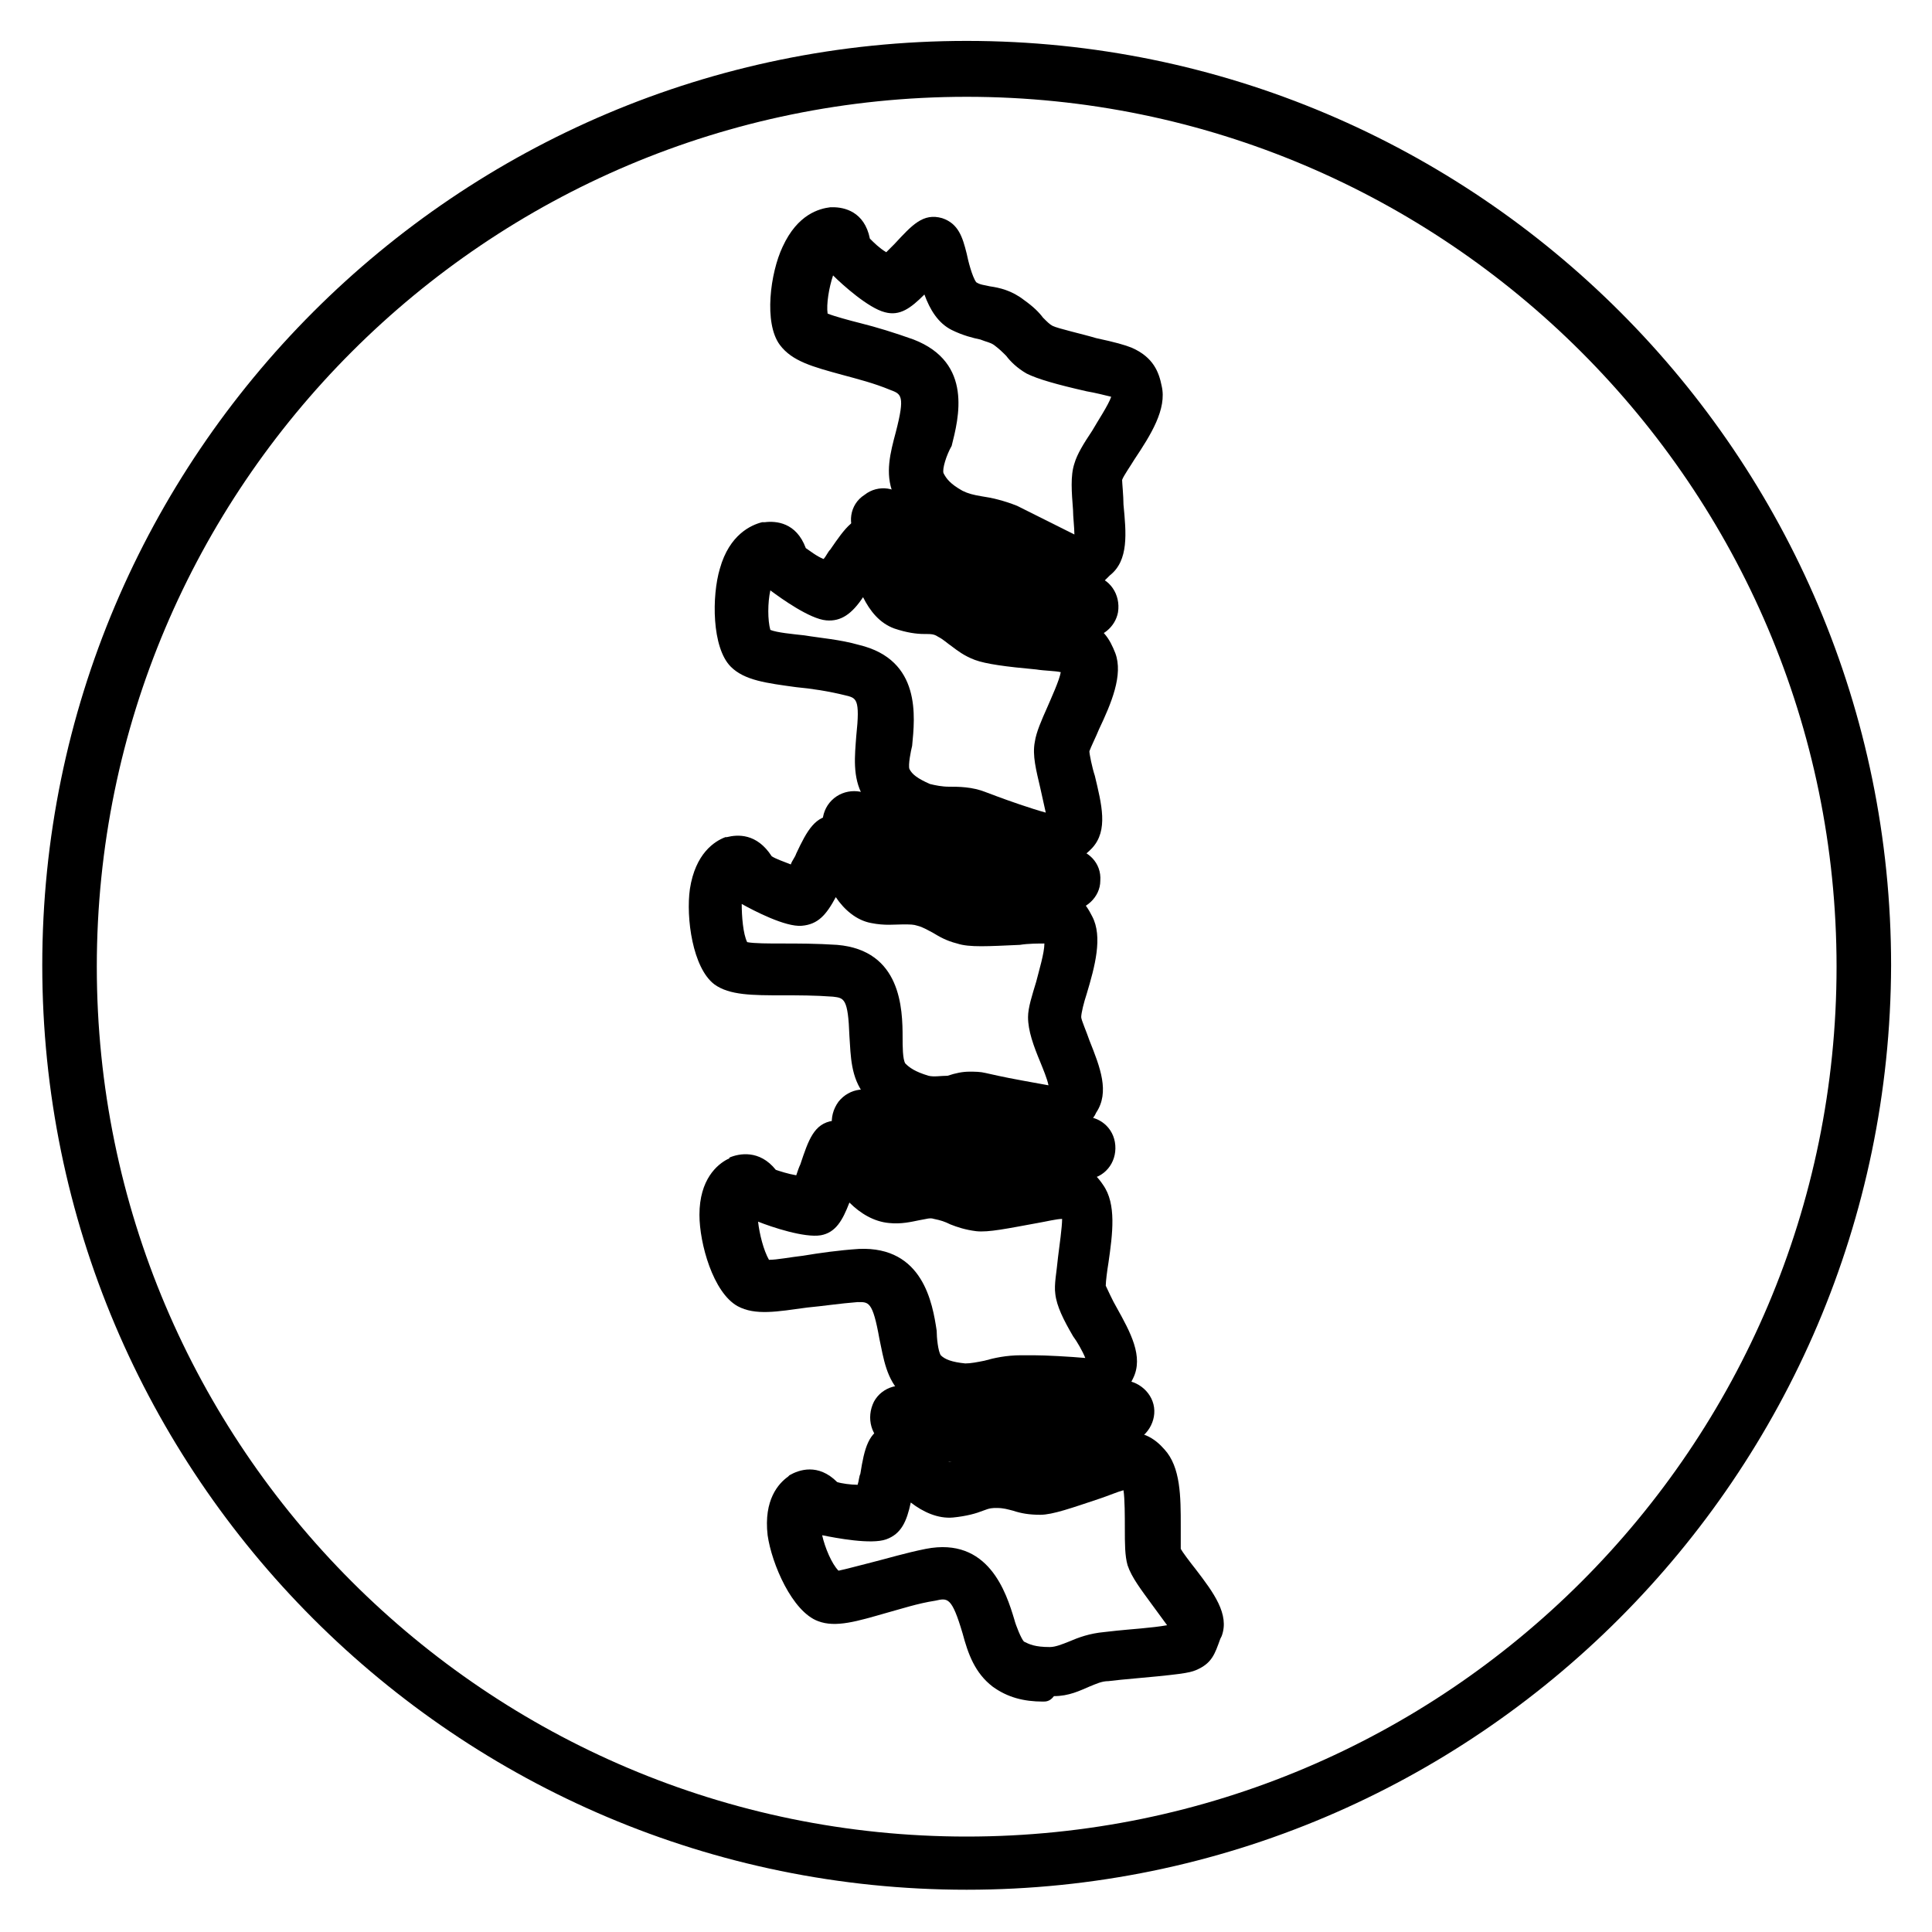<?xml version="1.0" encoding="utf-8"?>
<!-- Generator: Adobe Illustrator 25.0.1, SVG Export Plug-In . SVG Version: 6.00 Build 0)  -->
<svg version="1.1" id="Ebene_1" xmlns="http://www.w3.org/2000/svg" xmlns:xlink="http://www.w3.org/1999/xlink" x="0px" y="0px"
	 width="141.7px" height="141.7px" viewBox="0 0 141.7 141.7" style="enable-background:new 0 0 141.7 141.7;" xml:space="preserve"
	>
<g>
	<path d="M74.9,107.5c-0.4,0-0.9,0-1.4-0.1c-0.7,0-1.3-0.1-1.9-0.1c-2.5-0.1-4.6-0.2-6.6-1.3c-1.1-0.6-1.5-2-0.9-3.2
		c0.6-1.1,2-1.5,3.2-0.9c1,0.6,2.5,0.6,4.5,0.7c0.6,0,1.3,0.1,1.9,0.1c2,0.2,3-0.1,5.2-0.7c0.8-0.2,1.7-0.5,2.9-0.7
		c1.2-0.3,2.5,0.5,2.8,1.7s-0.5,2.5-1.7,2.8c-1.1,0.3-2,0.5-2.7,0.7C78.4,107.1,77,107.5,74.9,107.5z"/>
</g>
<g>
	<path d="M73.3,87.1c-1,0-2-0.1-3.3-0.4c-0.6-0.1-1.2-0.3-1.8-0.4c-2.4-0.5-4.5-0.9-6.3-2.2c-1-0.8-1.2-2.2-0.4-3.3
		c0.8-1,2.2-1.2,3.3-0.4c0.9,0.7,2.4,1,4.4,1.4c0.6,0.1,1.2,0.2,1.9,0.4c2,0.4,3,0.3,5.3,0c0.8-0.1,1.8-0.2,2.9-0.3
		c1.3-0.1,2.4,0.8,2.5,2.1c0.1,1.3-0.8,2.4-2.1,2.5c-1.1,0.1-2,0.2-2.8,0.3C75.5,86.9,74.5,87.1,73.3,87.1z"/>
</g>
<g>
	<path d="M78.4,66.8L78.4,66.8c-1.2,0-2.1-0.1-2.9-0.1c-2.5,0-4.1-0.1-6.8-1c-0.6-0.2-1.2-0.4-1.8-0.6c-2.3-0.8-4.4-1.5-5.9-3.1
		c-0.9-0.9-0.9-2.4,0-3.3c0.9-0.9,2.4-0.9,3.3,0c0.8,0.8,2.2,1.3,4.2,2c0.6,0.2,1.2,0.4,1.8,0.6c1.9,0.7,3,0.7,5.2,0.8
		c0.8,0,1.8,0,3,0.1c1.3,0.1,2.3,1.1,2.2,2.4C80.7,65.8,79.6,66.8,78.4,66.8z"/>
</g>
<g>
	<path d="M79.7,46.8c-0.1,0-0.3,0-0.4,0c-1.1-0.2-2-0.3-2.8-0.5c-2.4-0.4-4.1-0.6-6.6-2c-0.6-0.3-1.1-0.6-1.6-0.9
		c-2.2-1.1-4.1-2.1-5.4-3.9c-0.8-1-0.6-2.5,0.5-3.2c1-0.8,2.5-0.6,3.2,0.5c0.7,0.9,2,1.6,3.8,2.5c0.5,0.3,1.1,0.6,1.7,0.9
		c1.8,1,2.8,1.1,5.1,1.5c0.8,0.1,1.8,0.3,2.9,0.5c1.3,0.2,2.1,1.4,1.9,2.7C81.8,46,80.8,46.8,79.7,46.8z"/>
</g>
<g>
	<path d="M76.5,124.8c-1.4,0-2.6-0.3-3.7-1.1c-1.3-1-1.8-2.4-2.2-3.9c-0.8-2.7-1.1-2.6-2-2.4c-1.3,0.2-2.5,0.6-3.6,0.9
		c-2.1,0.6-3.7,1.1-5,0.6c-1.9-0.7-3.4-4.2-3.7-6.3c-0.3-2.6,0.8-3.8,1.5-4.3l0.1-0.1c0.7-0.4,2.1-0.9,3.5,0.5
		c0.3,0.1,1,0.2,1.5,0.2c0.1-0.3,0.1-0.6,0.2-0.8c0.3-1.9,0.6-3.1,1.9-3.5c1.2-0.3,2,0.4,2.9,1.2c0.4,0.4,1.3,1.2,1.7,1.4
		c0.4,0,0.7-0.2,1-0.3c0.7-0.2,1.5-0.5,2.7-0.5c0.8,0.1,1.4,0.2,1.9,0.3c0.4,0.1,0.7,0.1,1,0.2c0.5,0,2.2-0.6,3.2-1
		c1.3-0.4,2-0.7,2.6-0.8l0,0c1.7-0.3,2.7,0.4,3.4,1.2c1.2,1.3,1.2,3.5,1.2,5.6c0,0.6,0,1.5,0,1.7c0.1,0.2,0.7,1,1.1,1.5
		c1.3,1.7,2.5,3.3,1.9,4.9l-0.1,0.2c-0.4,1.1-0.6,1.8-1.8,2.3c-0.5,0.2-1,0.3-5.5,0.7l-0.9,0.1c-0.5,0-0.9,0.2-1.4,0.4
		c-0.7,0.3-1.5,0.7-2.6,0.7C77,124.8,76.7,124.8,76.5,124.8z M75.1,120.4c0.4,0.2,0.8,0.4,1.9,0.4c0.4,0,0.9-0.2,1.4-0.4
		c0.7-0.3,1.5-0.6,2.6-0.7l0.9-0.1c0.9-0.1,2.6-0.2,3.7-0.4c-0.3-0.4-0.8-1.1-1.1-1.5c-0.8-1.1-1.5-2-1.8-2.9
		c-0.2-0.7-0.2-1.6-0.2-2.7c0-0.8,0-2.2-0.1-2.8c-0.4,0.1-1.1,0.4-1.7,0.6c-2.1,0.7-3.5,1.2-4.4,1.2c-0.8,0-1.4-0.1-2-0.3
		c-0.4-0.1-0.7-0.2-1.2-0.2c-0.3,0-0.5,0-1,0.2s-1.2,0.4-2.2,0.5c-1.1,0.1-2.2-0.4-3.1-1.1c-0.3,1.4-0.7,2.3-1.8,2.7
		c-1.1,0.4-3.7-0.1-4.7-0.3c0.2,0.9,0.7,2.1,1.2,2.6c0.5-0.1,1.6-0.4,2.4-0.6c1.2-0.3,2.5-0.7,4-1c4.6-0.9,5.9,3.2,6.5,5.2
		C74.5,119.2,74.9,120.2,75.1,120.4z M85.8,118.9L85.8,118.9L85.8,118.9z M61.7,115.3L61.7,115.3L61.7,115.3z M82.4,109.2
		L82.4,109.2L82.4,109.2L82.4,109.2z M82.3,109L82.3,109L82.3,109z M82.2,107.2L82.2,107.2L82.2,107.2z"/>
</g>
<g>
	<path d="M70.9,104c-0.1,0-0.3,0-0.4,0c-1.8-0.1-3.1-0.6-4.3-1.7c-1.2-1.1-1.4-2.7-1.7-4.1c-0.5-2.8-0.8-2.7-1.6-2.7
		c-1.3,0.1-2.6,0.3-3.7,0.4c-2.2,0.3-3.8,0.6-5.1-0.1c-1.8-1-2.8-4.6-2.8-6.7c0-2.6,1.3-3.7,2.1-4.1c0,0,0.1,0,0.1-0.1
		c0.7-0.3,2.2-0.6,3.4,0.9c0.3,0.1,0.9,0.3,1.5,0.4c0.1-0.3,0.2-0.6,0.3-0.8c0.6-1.8,1-3,2.4-3.2c1.3-0.2,2,0.7,2.7,1.6
		c0.3,0.4,1.1,1.4,1.5,1.6c0.4,0,0.7-0.1,1.1-0.1c0.7-0.1,1.6-0.3,2.7-0.1c0.8,0.2,1.4,0.4,1.8,0.6s0.6,0.2,0.9,0.3
		c0.4,0,2.3-0.3,3.3-0.5c1.4-0.3,2.1-0.4,2.6-0.4c1.7,0,2.6,0.8,3.2,1.7c1,1.4,0.7,3.6,0.4,5.7c-0.1,0.6-0.2,1.4-0.2,1.7
		c0.1,0.2,0.5,1.1,0.8,1.6c1,1.8,2,3.6,1.2,5.2l-0.1,0.2c-0.5,1-0.9,1.7-2.1,2.1c-0.5,0.1-1,0.2-5.6-0.1h-0.9
		c-0.5,0-0.9,0.1-1.5,0.2C72.6,103.8,71.9,104,70.9,104z M69,99.4c0.3,0.3,0.8,0.5,1.8,0.6c0.4,0,0.9-0.1,1.4-0.2
		c0.7-0.2,1.6-0.4,2.7-0.4h0.9c0.9,0,2.7,0.1,3.8,0.2c-0.2-0.5-0.6-1.2-0.9-1.6c-0.7-1.2-1.2-2.2-1.3-3.1c-0.1-0.7,0.1-1.6,0.2-2.7
		c0.1-0.8,0.3-2.2,0.3-2.8c-0.4,0-1.2,0.2-1.8,0.3c-2.2,0.4-3.6,0.7-4.5,0.6c-0.8-0.1-1.4-0.3-1.9-0.5c-0.4-0.2-0.7-0.3-1.2-0.4
		c-0.3-0.1-0.5,0-1.1,0.1c-0.5,0.1-1.3,0.3-2.2,0.2c-1.1-0.1-2.1-0.7-2.9-1.5c-0.5,1.3-1,2.2-2.1,2.4c-1.2,0.2-3.6-0.6-4.6-1
		c0.1,0.9,0.4,2.1,0.8,2.8l0,0c0.6,0,1.6-0.2,2.5-0.3c1.2-0.2,2.6-0.4,4.1-0.5c4.7-0.2,5.4,4,5.7,6C68.7,98.1,68.8,99.1,69,99.4z
		 M79.8,99.4L79.8,99.4L79.8,99.4z M56.4,92.5L56.4,92.5L56.4,92.5z M77.9,89.3L77.9,89.3L77.9,89.3L77.9,89.3z M77.8,89.1
		L77.8,89.1L77.8,89.1z M77.9,87.3L77.9,87.3L77.9,87.3z"/>
</g>
<g>
	<path d="M77.7,83.7c-0.5,0-1.6-0.2-5.2-0.9l-0.9-0.2c-0.5-0.1-0.9,0-1.5,0c-0.7,0.1-1.7,0.2-2.7,0c-1.7-0.4-3-1.1-4-2.3
		c-1-1.3-1-2.8-1.1-4.3c-0.1-2.8-0.4-2.8-1.2-2.9C59.8,73,58.5,73,57.4,73c-2.2,0-3.9,0-5-0.8c-1.6-1.2-2.1-4.9-1.8-7
		c0.4-2.6,1.8-3.5,2.6-3.8h0.1c0.8-0.2,2.2-0.3,3.3,1.4c0.3,0.2,0.9,0.4,1.4,0.6c0.1-0.3,0.3-0.5,0.4-0.8c0.8-1.7,1.4-2.8,2.8-2.8
		l0,0c1.3,0,1.8,1,2.4,2c0.3,0.5,0.9,1.5,1.2,1.8c0.4,0.1,0.7,0,1.1,0c0.7,0,1.6-0.1,2.7,0.3c0.8,0.3,1.3,0.6,1.7,0.8
		c0.4,0.2,0.6,0.3,0.9,0.4c0.4,0.1,2.3,0,3.3,0c1.4-0.1,2.2-0.1,2.7,0l0,0c1.7,0.2,2.4,1.1,2.9,2.1c0.8,1.5,0.2,3.7-0.4,5.7
		c-0.2,0.6-0.4,1.4-0.4,1.7c0,0.2,0.4,1.1,0.6,1.7c0.8,2,1.5,3.8,0.5,5.3l-0.1,0.2c-0.6,0.9-1.1,1.6-2.4,1.8
		C77.9,83.7,77.8,83.7,77.7,83.7z M71.1,78.6c0.4,0,0.8,0,1.2,0.1l0.9,0.2c0.9,0.2,2.6,0.5,3.7,0.7c-0.1-0.5-0.4-1.2-0.6-1.7
		c-0.5-1.2-0.9-2.3-0.9-3.3c0-0.7,0.3-1.6,0.6-2.6c0.2-0.8,0.6-2.1,0.6-2.8c-0.4,0-1.2,0-1.8,0.1c-2.3,0.1-3.7,0.2-4.6-0.1
		c-0.8-0.2-1.3-0.5-1.8-0.8c-0.4-0.2-0.7-0.4-1.1-0.5c-0.3-0.1-0.5-0.1-1.1-0.1s-1.3,0.1-2.3-0.1c-1.1-0.2-2-1-2.6-1.9
		c-0.7,1.3-1.3,2-2.5,2.1s-3.5-1.1-4.4-1.6c0,0.9,0.1,2.2,0.4,2.8c0.5,0.1,1.6,0.1,2.5,0.1c1.2,0,2.6,0,4.1,0.1
		c4.7,0.4,4.8,4.7,4.8,6.8c0,0.6,0,1.6,0.2,1.9c0.3,0.3,0.7,0.6,1.7,0.9c0.4,0.1,0.9,0,1.4,0C70.1,78.7,70.6,78.6,71.1,78.6z
		 M77.2,79.4L77.2,79.4L77.2,79.4z M55,69.3L55,69.3L55,69.3z M76.9,69.2L76.9,69.2L76.9,69.2z M76.7,69.1L76.7,69.1L76.7,69.1
		L76.7,69.1z M76.6,69L76.6,69L76.6,69z"/>
</g>
<g>
	<path d="M77.3,63.7L77.3,63.7c-0.5,0-1.1-0.1-5.4-1.6l-0.8-0.3c-0.4-0.1-0.9-0.2-1.5-0.2c-0.7,0-1.7,0-2.7-0.4
		c-1.7-0.6-2.8-1.5-3.6-2.8c-0.8-1.4-0.6-3-0.5-4.4c0.3-2.8,0-2.8-0.8-3c-1.2-0.3-2.5-0.5-3.6-0.6c-2.2-0.3-3.8-0.5-4.8-1.5
		c-1.4-1.4-1.4-5.2-0.8-7.2c0.7-2.5,2.3-3.2,3.1-3.4c0,0,0.1,0,0.2,0c0.8-0.1,2.3,0,3,1.9c0.3,0.2,0.8,0.6,1.3,0.8
		c0.2-0.2,0.3-0.5,0.5-0.7c1.1-1.6,1.8-2.6,3.2-2.4c1.3,0.2,1.7,1.2,2.1,2.3c0.2,0.5,0.7,1.6,1,2c0.4,0.1,0.7,0.1,1.1,0.2
		c0.7,0.1,1.6,0.1,2.6,0.7c0.7,0.4,1.2,0.8,1.6,1.1s0.5,0.4,0.8,0.5c0.4,0.1,2.3,0.3,3.3,0.4c1.4,0.1,2.2,0.2,2.6,0.3l0,0
		c1.7,0.5,2.2,1.5,2.6,2.5c0.6,1.6-0.3,3.7-1.2,5.6c-0.2,0.5-0.6,1.3-0.7,1.6c0,0.2,0.2,1.2,0.4,1.8c0.5,2.1,1,4-0.2,5.3l-0.2,0.2
		C79.1,63.1,78.6,63.7,77.3,63.7z M66.7,56.4c0.2,0.4,0.6,0.7,1.5,1.1c0.4,0.1,0.9,0.2,1.4,0.2c0.7,0,1.7,0,2.7,0.4l0.8,0.3
		c0.8,0.3,2.5,0.9,3.6,1.2c-0.1-0.5-0.3-1.3-0.4-1.8c-0.3-1.3-0.6-2.4-0.4-3.4c0.1-0.7,0.5-1.6,0.9-2.5c0.3-0.7,0.9-2,1-2.6
		c-0.4-0.1-1.2-0.1-1.8-0.2c-2.2-0.2-3.7-0.4-4.5-0.7s-1.3-0.7-1.7-1c-0.3-0.2-0.6-0.5-1-0.7c-0.3-0.2-0.5-0.2-1-0.2
		c-0.6,0-1.3-0.1-2.2-0.4c-1.1-0.4-1.8-1.3-2.3-2.3c-0.8,1.2-1.6,1.8-2.7,1.7c-1.2-0.1-3.3-1.6-4.1-2.2c-0.2,0.9-0.2,2.2,0,2.9
		c0.5,0.2,1.6,0.3,2.5,0.4c1.2,0.2,2.6,0.3,4,0.7c4.6,1.1,4.1,5.3,3.9,7.4C66.8,55.1,66.6,56.1,66.7,56.4z M78,49.1L78,49.1L78,49.1
		L78,49.1z M78,49L78,49L78,49z M56.6,46.3L56.6,46.3L56.6,46.3z"/>
</g>
<g>
	<path d="M79.1,43.4c-0.1,0-0.3,0-0.5,0c-0.5-0.1-1-0.3-5.1-2.3l-0.8-0.4c-0.4-0.2-0.9-0.3-1.4-0.4c-0.7-0.1-1.7-0.3-2.6-0.8
		c-1.6-0.8-2.6-1.8-3.2-3.3s-0.2-3,0.2-4.5c0.7-2.7,0.4-2.8-0.4-3.1c-1.2-0.5-2.4-0.8-3.5-1.1c-2.2-0.6-3.7-1-4.6-2.2
		c-1.2-1.6-0.7-5.3,0.2-7.2c1.1-2.4,2.7-2.8,3.5-2.9c0.1,0,0.1,0,0.2,0c0.8,0,2.3,0.3,2.7,2.3c0.3,0.3,0.7,0.7,1.2,1
		c0.2-0.2,0.4-0.4,0.6-0.6c1.3-1.4,2.1-2.3,3.5-1.9c1.2,0.4,1.5,1.4,1.8,2.6c0.1,0.5,0.4,1.7,0.7,2.1c0.3,0.2,0.6,0.2,1,0.3
		c0.7,0.1,1.6,0.3,2.5,1c0.7,0.5,1.1,0.9,1.4,1.3c0.3,0.3,0.5,0.5,0.7,0.6c0.4,0.2,2.2,0.6,3.2,0.9c1.4,0.3,2.1,0.5,2.6,0.7
		c1.6,0.7,2,1.8,2.2,2.8c0.4,1.7-0.8,3.6-2,5.4c-0.3,0.5-0.8,1.2-0.9,1.5c0,0.2,0.1,1.2,0.1,1.8c0.2,2.1,0.4,4.1-1,5.2l-0.2,0.2
		C80.6,43,80.1,43.4,79.1,43.4z M69.2,34.7c0.2,0.4,0.5,0.8,1.4,1.3c0.4,0.2,0.8,0.3,1.4,0.4c0.7,0.1,1.6,0.3,2.6,0.7l0.8,0.4
		c0.8,0.4,2.4,1.2,3.4,1.7c0-0.5-0.1-1.3-0.1-1.8c-0.1-1.3-0.2-2.5,0.1-3.4c0.2-0.7,0.7-1.5,1.3-2.4c0.4-0.7,1.2-1.9,1.4-2.5
		c-0.4-0.1-1.2-0.3-1.8-0.4c-2.2-0.5-3.6-0.9-4.4-1.3c-0.7-0.4-1.2-0.9-1.5-1.3c-0.3-0.3-0.5-0.5-0.9-0.8c-0.3-0.2-0.5-0.2-1-0.4
		c-0.5-0.1-1.3-0.3-2.1-0.7c-1-0.5-1.6-1.5-2-2.6c-1,1-1.8,1.6-2.9,1.3c-1.2-0.3-3.1-2-3.8-2.7c-0.3,0.9-0.5,2.1-0.4,2.8
		c0.5,0.2,1.6,0.5,2.4,0.7c1.2,0.3,2.5,0.7,3.9,1.2c4.4,1.7,3.3,5.8,2.8,7.8C69.4,33.4,69.1,34.4,69.2,34.7z M79,39.1L79,39.1
		L79,39.1z M81.5,29.2L81.5,29.2L81.5,29.2z M81.3,29.1C81.4,29.1,81.4,29.1,81.3,29.1C81.4,29.1,81.4,29.1,81.3,29.1L81.3,29.1z
		 M60.5,23.3L60.5,23.3L60.5,23.3z"/>
</g>
<g>
	<path d="M70.9,138.6c-37.4,0-67.8-30.4-67.8-67.8S33.5,3,70.9,3s67.8,30.4,67.8,67.8C138.6,108.2,108.2,138.6,70.9,138.6z
		 M70.9,7.1C35.7,7.1,7.1,35.7,7.1,70.9s28.6,63.8,63.8,63.8s63.8-28.6,63.8-63.8S106,7.1,70.9,7.1z"/>
</g>
</svg>
